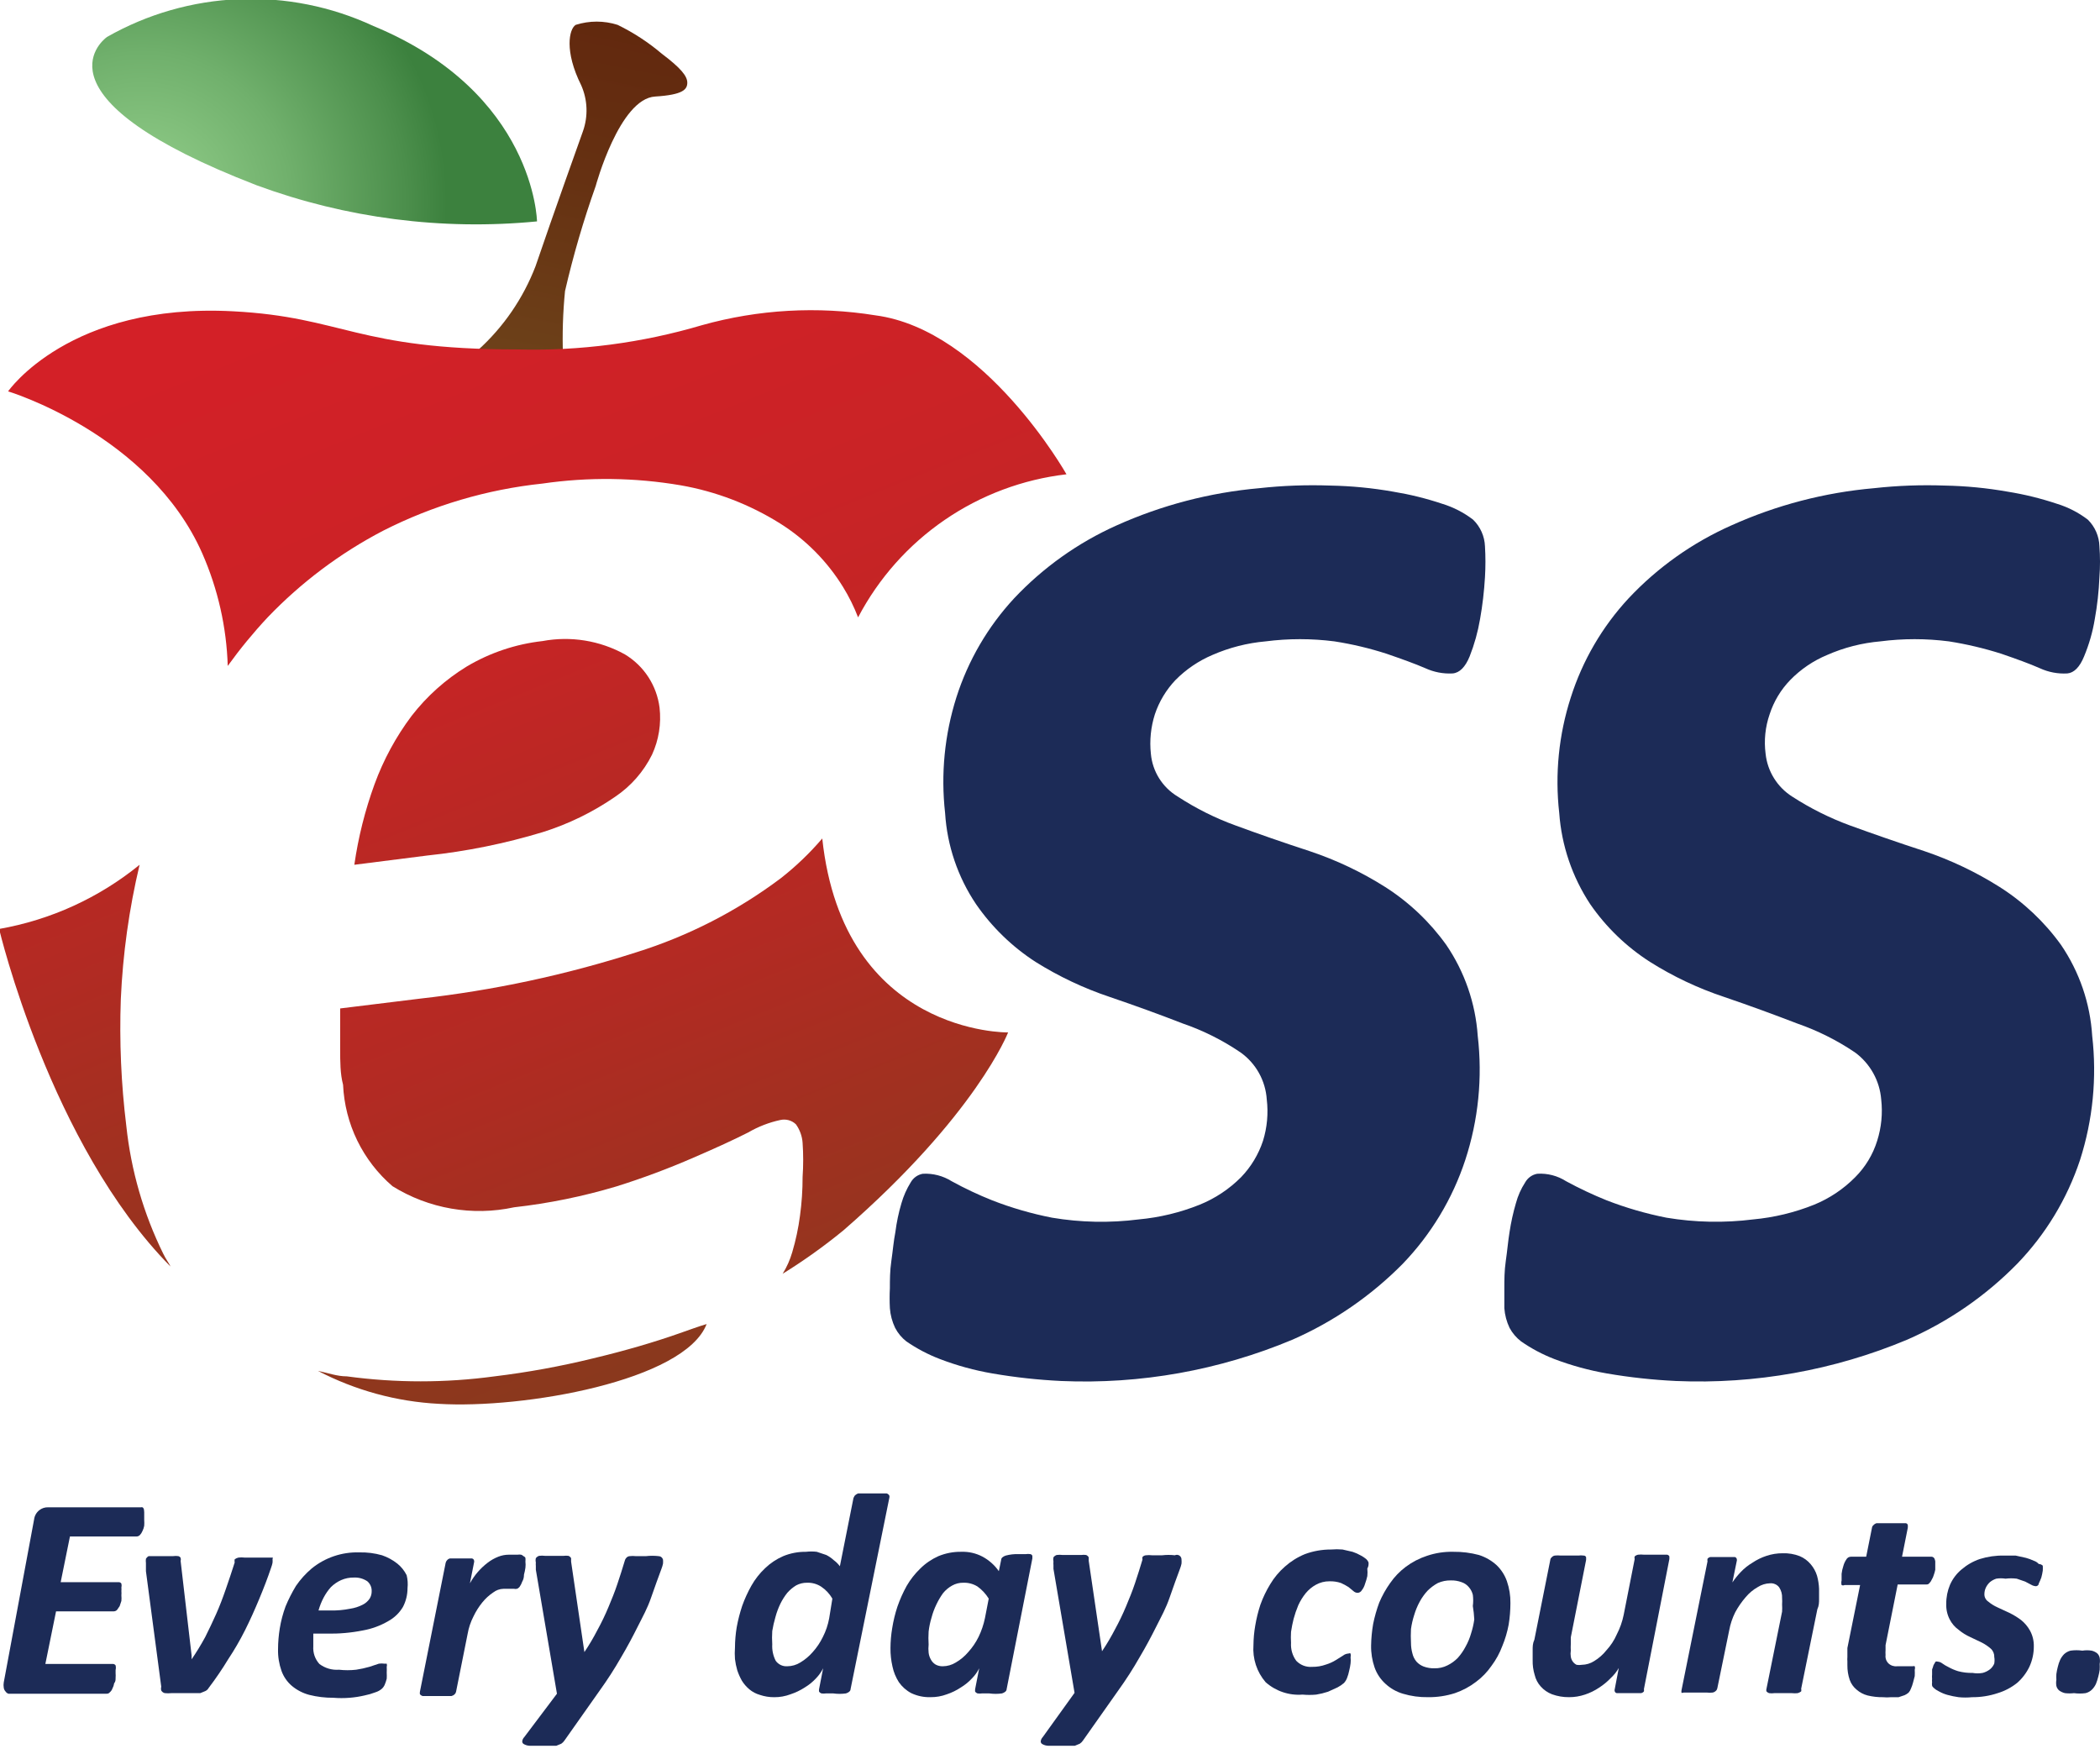 <svg width="85" height="71" viewBox="0 0 85 71" fill="none" xmlns="http://www.w3.org/2000/svg">
<g clip-path="url(#clip0_724_2197)">
<path d="M21.736 8.961C21.736 8.961 21.654 3.755 15.114 1.053C13.412 0.261 11.544 -0.112 9.667 -0.034C7.791 0.043 5.96 0.568 4.329 1.497C4.059 1.696 1.322 4.001 10.388 7.499C14.012 8.834 17.891 9.334 21.736 8.961Z" fill="url(#paint0_radial_724_2197)"/>
<path d="M60.106 22.11C60.131 22.527 60.131 22.945 60.106 23.362C60.073 23.93 60.007 24.497 59.907 25.058C59.819 25.574 59.678 26.08 59.486 26.567C59.31 27 59.077 27.234 58.796 27.257C58.417 27.277 58.04 27.205 57.696 27.047C57.263 26.859 56.737 26.672 56.129 26.462C55.437 26.238 54.729 26.07 54.011 25.959C53.087 25.84 52.151 25.84 51.227 25.959C50.484 26.025 49.758 26.21 49.074 26.509C48.514 26.747 48.005 27.093 47.577 27.526C47.203 27.92 46.919 28.392 46.746 28.907C46.581 29.424 46.525 29.97 46.583 30.509C46.615 30.863 46.73 31.204 46.919 31.505C47.108 31.806 47.366 32.058 47.671 32.241C48.403 32.719 49.188 33.112 50.01 33.41C50.934 33.75 51.941 34.101 53.017 34.452C54.089 34.81 55.114 35.297 56.07 35.902C57.034 36.518 57.872 37.312 58.538 38.242C59.283 39.335 59.723 40.607 59.813 41.927C60.011 43.616 59.839 45.329 59.31 46.946C58.792 48.522 57.924 49.962 56.772 51.157C55.493 52.451 53.981 53.491 52.315 54.222C49.357 55.462 46.161 56.034 42.956 55.895C42.023 55.85 41.093 55.749 40.172 55.59C39.445 55.466 38.732 55.27 38.043 55.006C37.564 54.823 37.108 54.583 36.686 54.292C36.496 54.144 36.34 53.956 36.23 53.742C36.111 53.492 36.039 53.223 36.019 52.947C36.005 52.678 36.005 52.408 36.019 52.139C36.019 51.812 36.019 51.438 36.078 51.04C36.136 50.642 36.171 50.221 36.241 49.87C36.291 49.474 36.373 49.083 36.487 48.7C36.572 48.404 36.698 48.12 36.861 47.858C36.912 47.767 36.982 47.688 37.067 47.627C37.152 47.566 37.25 47.525 37.353 47.507C37.765 47.485 38.173 47.592 38.523 47.811C39.052 48.102 39.599 48.359 40.16 48.583C40.945 48.889 41.755 49.123 42.582 49.285C43.742 49.48 44.924 49.504 46.091 49.355C46.939 49.277 47.77 49.076 48.56 48.759C49.186 48.505 49.755 48.127 50.233 47.647C50.636 47.229 50.94 46.725 51.122 46.173C51.289 45.633 51.341 45.063 51.274 44.501C51.249 44.123 51.141 43.757 50.957 43.427C50.773 43.097 50.517 42.812 50.209 42.594C49.485 42.102 48.698 41.708 47.87 41.424C46.969 41.073 45.974 40.71 44.91 40.348C43.859 39.996 42.854 39.52 41.915 38.932C40.966 38.318 40.147 37.523 39.505 36.593C38.768 35.497 38.336 34.225 38.254 32.907C38.077 31.333 38.232 29.739 38.71 28.228C39.185 26.735 39.984 25.365 41.049 24.216C42.222 22.97 43.63 21.968 45.191 21.268C47.019 20.446 48.972 19.936 50.97 19.759C51.925 19.654 52.887 19.619 53.847 19.653C54.699 19.669 55.547 19.751 56.386 19.899C57.061 20.009 57.726 20.173 58.375 20.39C58.827 20.528 59.251 20.746 59.626 21.034C59.918 21.318 60.09 21.703 60.106 22.11Z" fill="#1C2B57"/>
<path d="M84.977 22.11C85.008 22.527 85.008 22.945 84.977 23.362C84.953 23.931 84.891 24.497 84.789 25.058C84.704 25.576 84.558 26.082 84.356 26.567C84.181 27 83.947 27.234 83.678 27.257C83.296 27.279 82.914 27.207 82.567 27.047C82.145 26.86 81.619 26.672 81.011 26.462C80.315 26.24 79.603 26.072 78.882 25.959C77.961 25.84 77.029 25.84 76.109 25.959C75.367 26.023 74.639 26.209 73.957 26.509C73.394 26.743 72.884 27.089 72.459 27.526C72.081 27.917 71.797 28.389 71.629 28.907C71.451 29.421 71.394 29.97 71.465 30.509C71.502 30.86 71.618 31.198 71.805 31.498C71.991 31.798 72.243 32.052 72.541 32.241C73.275 32.717 74.06 33.109 74.881 33.41C75.817 33.75 76.823 34.101 77.899 34.452C78.967 34.813 79.988 35.3 80.941 35.902C81.909 36.517 82.75 37.311 83.421 38.242C84.166 39.334 84.603 40.607 84.684 41.927C84.879 43.616 84.711 45.327 84.193 46.946C83.67 48.523 82.798 49.963 81.642 51.157C80.37 52.453 78.861 53.494 77.197 54.222C74.239 55.461 71.043 56.032 67.838 55.895C66.901 55.85 65.968 55.749 65.043 55.59C64.316 55.464 63.603 55.268 62.913 55.006C62.438 54.823 61.986 54.583 61.568 54.292C61.375 54.144 61.215 53.957 61.1 53.742C60.981 53.492 60.91 53.223 60.89 52.947C60.89 52.736 60.89 52.467 60.89 52.139C60.89 51.812 60.89 51.438 60.948 51.04C61.007 50.642 61.042 50.221 61.1 49.87C61.16 49.475 61.245 49.084 61.358 48.7C61.438 48.402 61.564 48.118 61.732 47.858C61.783 47.767 61.853 47.688 61.938 47.627C62.023 47.566 62.12 47.525 62.223 47.507C62.636 47.481 63.045 47.588 63.393 47.811C63.924 48.099 64.471 48.357 65.031 48.583C65.816 48.887 66.626 49.122 67.452 49.285C68.613 49.479 69.795 49.502 70.962 49.355C71.809 49.277 72.641 49.076 73.43 48.759C74.053 48.504 74.618 48.126 75.091 47.647C75.503 47.235 75.808 46.73 75.981 46.173C76.152 45.633 76.208 45.063 76.144 44.501C76.114 44.125 76.004 43.76 75.82 43.431C75.636 43.102 75.384 42.816 75.08 42.594C74.354 42.104 73.567 41.711 72.74 41.424C71.828 41.073 70.845 40.71 69.78 40.348C68.729 39.998 67.723 39.523 66.786 38.932C65.831 38.321 65.007 37.526 64.364 36.593C63.638 35.492 63.206 34.223 63.112 32.907C62.933 31.332 63.093 29.737 63.58 28.228C64.055 26.734 64.854 25.364 65.92 24.216C67.094 22.966 68.506 21.964 70.073 21.268C71.901 20.444 73.855 19.934 75.852 19.759C76.803 19.654 77.761 19.619 78.718 19.653C79.569 19.669 80.418 19.751 81.256 19.899C81.936 20.008 82.605 20.172 83.257 20.39C83.709 20.528 84.133 20.746 84.509 21.034C84.797 21.319 84.965 21.704 84.977 22.11Z" fill="#1C2B57"/>
<path d="M19.337 14.179C20.375 13.244 21.176 12.078 21.677 10.774C22.356 8.774 23.596 5.311 23.596 5.311C23.81 4.705 23.785 4.04 23.525 3.451C22.835 2.071 23.034 1.17 23.303 1.006C23.855 0.831 24.448 0.831 24.999 1.006C25.643 1.32 26.244 1.713 26.789 2.176C27.55 2.749 27.819 3.077 27.819 3.346C27.819 3.615 27.655 3.837 26.52 3.907C25.07 3.989 24.11 7.534 24.11 7.534C23.616 8.924 23.202 10.342 22.87 11.78C22.784 12.651 22.756 13.527 22.788 14.401C21.642 14.676 20.439 14.599 19.337 14.179Z" fill="url(#paint1_linear_724_2197)"/>
<path d="M8.189 22.402C8.82 23.84 9.17 25.384 9.218 26.953C9.714 26.264 10.253 25.608 10.833 24.988C12.191 23.571 13.771 22.385 15.512 21.478C17.526 20.455 19.711 19.809 21.958 19.572C23.814 19.303 25.701 19.327 27.55 19.642C28.978 19.891 30.345 20.416 31.574 21.186C32.61 21.837 33.482 22.718 34.124 23.759C34.364 24.149 34.568 24.561 34.732 24.988C35.561 23.409 36.762 22.056 38.232 21.047C39.702 20.038 41.396 19.403 43.167 19.197C43.167 19.197 39.868 13.348 35.434 12.763C33.093 12.386 30.699 12.522 28.415 13.161C25.987 13.88 23.46 14.212 20.928 14.143C14.412 14.143 13.909 12.833 9.429 12.599C2.808 12.248 0.328 15.84 0.328 15.84C0.328 15.84 6.06 17.571 8.189 22.402Z" fill="url(#paint2_linear_724_2197)"/>
<path d="M6.609 50.747C5.809 49.122 5.302 47.367 5.112 45.565C4.903 43.866 4.829 42.152 4.89 40.441C4.971 38.608 5.225 36.787 5.65 35.002C4.008 36.339 2.051 37.233 -0.035 37.599C-0.035 37.599 2.024 46.325 6.902 51.262C6.832 51.11 6.715 50.97 6.609 50.747Z" fill="url(#paint3_linear_724_2197)"/>
<path d="M25.292 26.485C24.277 25.924 23.098 25.734 21.958 25.947C20.875 26.068 19.83 26.419 18.893 26.976C18.033 27.502 17.276 28.18 16.659 28.977C16.027 29.819 15.523 30.749 15.161 31.738C14.776 32.794 14.502 33.888 14.342 35.001L17.29 34.627C18.877 34.46 20.443 34.142 21.97 33.679C23.01 33.352 23.996 32.871 24.894 32.252C25.534 31.823 26.05 31.235 26.392 30.544C26.666 29.949 26.771 29.289 26.696 28.637C26.639 28.196 26.484 27.773 26.241 27.4C25.998 27.027 25.673 26.715 25.292 26.485Z" fill="url(#paint4_linear_724_2197)"/>
<path d="M27.503 53.964C26.473 54.327 25.315 54.666 23.993 54.982C22.683 55.303 21.355 55.545 20.016 55.707C18.032 55.976 16.021 55.976 14.038 55.707C13.64 55.707 13.266 55.567 12.868 55.485C14.384 56.275 16.051 56.73 17.758 56.819C21.174 57.029 27.713 55.894 28.602 53.59C28.287 53.683 27.901 53.824 27.503 53.964Z" fill="url(#paint5_linear_724_2197)"/>
<path d="M33.282 33.937C32.776 34.53 32.211 35.071 31.597 35.551C29.832 36.875 27.854 37.888 25.748 38.546C22.904 39.458 19.977 40.085 17.009 40.418L13.769 40.816C13.769 41.365 13.769 41.904 13.769 42.442C13.769 42.98 13.769 43.459 13.886 43.904C13.922 44.689 14.117 45.458 14.461 46.164C14.806 46.87 15.29 47.498 15.886 48.01C17.355 48.924 19.121 49.23 20.811 48.864C22.21 48.707 23.592 48.425 24.941 48.022C26.006 47.689 27.053 47.298 28.076 46.852C28.981 46.462 29.718 46.123 30.287 45.834C30.691 45.599 31.129 45.429 31.586 45.331C31.697 45.306 31.813 45.309 31.924 45.339C32.034 45.37 32.135 45.427 32.217 45.507C32.374 45.727 32.468 45.986 32.486 46.255C32.518 46.715 32.518 47.176 32.486 47.636C32.487 48.16 32.452 48.684 32.381 49.203C32.316 49.706 32.21 50.203 32.065 50.689C31.976 50.994 31.846 51.285 31.679 51.555C32.536 51.025 33.357 50.438 34.136 49.8C39.517 45.121 40.804 41.787 40.804 41.787C40.804 41.787 34.136 41.892 33.282 33.937Z" fill="url(#paint6_linear_724_2197)"/>
<path d="M5.837 61.206V61.334V61.522C5.843 61.599 5.843 61.678 5.837 61.755C5.824 61.829 5.801 61.9 5.767 61.966C5.743 62.027 5.707 62.083 5.662 62.13C5.628 62.165 5.582 62.186 5.533 62.188H2.831L2.456 64.037H4.796C4.819 64.035 4.842 64.04 4.863 64.05C4.883 64.06 4.901 64.076 4.913 64.095C4.926 64.149 4.926 64.205 4.913 64.259C4.918 64.302 4.918 64.345 4.913 64.388C4.918 64.45 4.918 64.513 4.913 64.575C4.92 64.649 4.92 64.723 4.913 64.797L4.843 65.008L4.738 65.16C4.704 65.195 4.658 65.216 4.609 65.218H2.269L1.836 67.347H4.574C4.595 67.348 4.615 67.353 4.634 67.364C4.652 67.374 4.668 67.388 4.679 67.406C4.694 67.467 4.694 67.531 4.679 67.593V67.722C4.684 67.784 4.684 67.847 4.679 67.909C4.679 67.991 4.679 68.061 4.621 68.131C4.61 68.205 4.586 68.276 4.55 68.342C4.53 68.401 4.493 68.453 4.445 68.494C4.43 68.513 4.41 68.529 4.388 68.539C4.366 68.549 4.341 68.554 4.316 68.552H0.515H0.339C0.291 68.535 0.25 68.502 0.222 68.459C0.183 68.417 0.159 68.364 0.152 68.307C0.14 68.237 0.14 68.166 0.152 68.096L1.38 61.498C1.398 61.35 1.474 61.216 1.591 61.124C1.691 61.045 1.815 61.004 1.942 61.007H5.709C5.79 60.983 5.837 61.054 5.837 61.206Z" fill="#1C2B57"/>
<path d="M11.031 63.1C11.036 63.151 11.036 63.202 11.031 63.253C11.017 63.32 10.998 63.387 10.973 63.452C10.832 63.873 10.669 64.294 10.493 64.715C10.318 65.136 10.131 65.557 9.92 65.978C9.709 66.399 9.475 66.797 9.242 67.148C8.997 67.552 8.732 67.942 8.446 68.318C8.415 68.375 8.365 68.421 8.306 68.447L8.107 68.528H7.826H6.949C6.855 68.538 6.761 68.538 6.668 68.528C6.639 68.521 6.611 68.508 6.587 68.49C6.563 68.472 6.543 68.449 6.527 68.423C6.513 68.374 6.513 68.321 6.527 68.271L5.907 63.592V63.264C5.899 63.206 5.899 63.147 5.907 63.089C5.933 63.045 5.97 63.009 6.013 62.983H6.247H6.644H7.007C7.077 62.973 7.148 62.973 7.218 62.983C7.237 62.989 7.255 62.997 7.272 63.009C7.288 63.021 7.301 63.036 7.311 63.054C7.323 63.096 7.323 63.14 7.311 63.182L7.756 67.008V67.16C7.954 66.869 8.138 66.569 8.306 66.259C8.458 65.955 8.61 65.639 8.75 65.323C8.891 65.007 9.019 64.668 9.136 64.329C9.253 63.99 9.382 63.615 9.499 63.241C9.49 63.198 9.49 63.155 9.499 63.112C9.544 63.078 9.596 63.054 9.651 63.042C9.733 63.032 9.815 63.032 9.897 63.042H10.739H10.95C10.95 63.042 11.031 63.042 11.043 63.042C11.044 63.062 11.04 63.082 11.031 63.1Z" fill="#1C2B57"/>
<path d="M16.495 64.282C16.495 64.547 16.431 64.808 16.308 65.043C16.164 65.284 15.958 65.482 15.711 65.616C15.396 65.799 15.052 65.926 14.693 65.99C14.208 66.087 13.714 66.13 13.219 66.119H12.681V66.388C12.681 66.47 12.681 66.552 12.681 66.634C12.672 66.763 12.689 66.893 12.731 67.016C12.773 67.138 12.84 67.251 12.927 67.347C13.155 67.52 13.438 67.603 13.722 67.581C13.952 67.607 14.183 67.607 14.413 67.581C14.594 67.554 14.774 67.515 14.951 67.464L15.337 67.336C15.41 67.325 15.485 67.325 15.559 67.336C15.559 67.336 15.641 67.336 15.653 67.336C15.666 67.378 15.666 67.423 15.653 67.464C15.657 67.542 15.657 67.621 15.653 67.698C15.658 67.78 15.658 67.862 15.653 67.944C15.632 68.028 15.605 68.11 15.571 68.19C15.544 68.252 15.504 68.308 15.454 68.353C15.379 68.418 15.291 68.465 15.196 68.494C15.052 68.55 14.903 68.593 14.752 68.623C14.556 68.669 14.356 68.7 14.155 68.716C13.933 68.734 13.71 68.734 13.488 68.716C13.161 68.718 12.835 68.679 12.518 68.599C12.26 68.531 12.02 68.407 11.816 68.237C11.624 68.074 11.479 67.865 11.394 67.628C11.295 67.347 11.247 67.049 11.254 66.751C11.255 66.469 11.279 66.187 11.324 65.909C11.373 65.605 11.452 65.308 11.558 65.019C11.677 64.732 11.818 64.455 11.979 64.189C12.158 63.928 12.37 63.692 12.611 63.487C13.155 63.043 13.84 62.811 14.541 62.832C14.854 62.824 15.165 62.863 15.465 62.949C15.69 63.026 15.9 63.141 16.085 63.288C16.242 63.415 16.37 63.575 16.46 63.756C16.502 63.928 16.514 64.106 16.495 64.282ZM15.044 64.4C15.047 64.324 15.032 64.249 15.002 64.181C14.971 64.112 14.926 64.051 14.869 64.002C14.71 63.895 14.522 63.841 14.331 63.85C14.15 63.846 13.97 63.882 13.804 63.955C13.652 64.024 13.514 64.119 13.395 64.236C13.28 64.364 13.182 64.505 13.102 64.657C13.013 64.824 12.943 65.001 12.892 65.183H13.383C13.646 65.188 13.909 65.165 14.167 65.113C14.346 65.087 14.52 65.032 14.682 64.949C14.795 64.893 14.891 64.808 14.962 64.704C15.018 64.612 15.047 64.507 15.044 64.4Z" fill="#1C2B57"/>
<path d="M21.267 63.054C21.272 63.105 21.272 63.155 21.267 63.206C21.277 63.288 21.277 63.37 21.267 63.452C21.254 63.546 21.234 63.64 21.209 63.732C21.209 63.842 21.185 63.935 21.139 64.013C21.113 64.088 21.078 64.159 21.033 64.224C21.033 64.224 20.963 64.306 20.916 64.306C20.882 64.316 20.845 64.316 20.811 64.306H20.694H20.554H20.378C20.225 64.31 20.078 64.363 19.957 64.458C19.794 64.567 19.648 64.702 19.524 64.855C19.381 65.031 19.259 65.224 19.162 65.429C19.049 65.65 18.97 65.886 18.928 66.13L18.46 68.47C18.452 68.511 18.432 68.548 18.401 68.576C18.366 68.61 18.321 68.635 18.273 68.646H18.027H17.325H17.103C17.062 68.632 17.025 68.608 16.997 68.576C16.991 68.541 16.991 68.505 16.997 68.47L18.039 63.253C18.048 63.213 18.068 63.176 18.097 63.148C18.127 63.111 18.168 63.086 18.214 63.077H18.425H18.928H19.103C19.122 63.081 19.139 63.089 19.154 63.101C19.168 63.113 19.179 63.13 19.185 63.148C19.198 63.181 19.198 63.219 19.185 63.253L19.021 64.083C19.199 63.76 19.442 63.477 19.735 63.253C19.867 63.151 20.013 63.068 20.168 63.007C20.305 62.953 20.452 62.925 20.601 62.925H20.788H20.951C20.998 62.917 21.045 62.917 21.092 62.925C21.128 62.935 21.161 62.955 21.185 62.984C21.203 62.989 21.219 62.999 21.233 63.011C21.247 63.023 21.259 63.037 21.267 63.054Z" fill="#1C2B57"/>
<path d="M26.836 63.124C26.841 63.178 26.841 63.233 26.836 63.288C26.822 63.355 26.802 63.422 26.777 63.487C26.649 63.837 26.508 64.212 26.356 64.656C26.204 65.101 26.017 65.428 25.818 65.826C25.619 66.224 25.397 66.645 25.14 67.078C24.875 67.541 24.586 67.99 24.274 68.423L22.847 70.447C22.813 70.498 22.769 70.542 22.718 70.576L22.519 70.658H22.227H21.829H21.431C21.349 70.654 21.268 70.63 21.197 70.588C21.177 70.576 21.16 70.559 21.15 70.538C21.14 70.517 21.136 70.494 21.139 70.471C21.148 70.409 21.177 70.352 21.221 70.307L22.543 68.552L21.689 63.533C21.689 63.533 21.689 63.428 21.689 63.381C21.684 63.335 21.684 63.288 21.689 63.241C21.675 63.183 21.675 63.123 21.689 63.066C21.721 63.023 21.766 62.99 21.817 62.972C21.899 62.961 21.981 62.961 22.063 62.972H22.811C22.878 62.963 22.944 62.963 23.01 62.972C23.055 62.99 23.092 63.023 23.116 63.066C23.119 63.112 23.119 63.159 23.116 63.206L23.654 66.867C23.846 66.582 24.022 66.285 24.18 65.978C24.345 65.678 24.493 65.37 24.625 65.054C24.753 64.75 24.882 64.434 24.987 64.118C25.093 63.803 25.198 63.475 25.292 63.159C25.301 63.119 25.321 63.083 25.35 63.054C25.367 63.033 25.389 63.016 25.413 63.004C25.437 62.992 25.463 62.985 25.491 62.984C25.572 62.974 25.654 62.974 25.736 62.984H26.146C26.317 62.964 26.489 62.964 26.66 62.984C26.701 62.985 26.74 62.999 26.771 63.025C26.803 63.05 26.826 63.085 26.836 63.124Z" fill="#1C2B57"/>
<path d="M34.428 68.365C34.428 68.447 34.346 68.505 34.241 68.54C34.07 68.564 33.897 68.564 33.726 68.54H33.434C33.371 68.549 33.309 68.549 33.246 68.54C33.209 68.526 33.177 68.502 33.153 68.47C33.147 68.436 33.147 68.4 33.153 68.365L33.317 67.523C33.244 67.669 33.15 67.803 33.036 67.921C32.903 68.067 32.749 68.193 32.58 68.295C32.398 68.414 32.201 68.508 31.995 68.576C31.785 68.655 31.563 68.695 31.34 68.693C31.141 68.695 30.943 68.663 30.755 68.599C30.601 68.555 30.457 68.479 30.334 68.377C30.214 68.277 30.111 68.158 30.029 68.026C29.953 67.892 29.891 67.751 29.842 67.605C29.799 67.455 29.767 67.303 29.749 67.148C29.737 66.993 29.737 66.836 29.749 66.68C29.751 66.406 29.774 66.132 29.819 65.862C29.872 65.568 29.947 65.279 30.041 64.996C30.142 64.713 30.267 64.439 30.415 64.177C30.562 63.917 30.748 63.68 30.965 63.475C31.179 63.268 31.429 63.102 31.702 62.984C31.995 62.863 32.31 62.804 32.626 62.808C32.77 62.791 32.916 62.791 33.059 62.808L33.445 62.937C33.556 62.993 33.658 63.064 33.749 63.148C33.843 63.217 33.926 63.3 33.995 63.393L34.545 60.633C34.56 60.595 34.58 60.56 34.603 60.527C34.641 60.492 34.684 60.464 34.732 60.445H34.966H35.68H35.89C35.934 60.46 35.971 60.489 35.995 60.527C36.007 60.561 36.007 60.598 35.995 60.633L34.428 68.365ZM33.691 64.704C33.581 64.512 33.429 64.348 33.246 64.224C33.074 64.109 32.869 64.052 32.661 64.06C32.511 64.059 32.362 64.095 32.229 64.165C32.093 64.247 31.97 64.35 31.866 64.469C31.756 64.607 31.662 64.756 31.585 64.914C31.502 65.087 31.435 65.267 31.386 65.452C31.332 65.637 31.289 65.824 31.258 66.014C31.246 66.193 31.246 66.373 31.258 66.552C31.244 66.783 31.292 67.013 31.398 67.219C31.45 67.293 31.521 67.352 31.603 67.391C31.685 67.43 31.776 67.447 31.866 67.441C32.052 67.44 32.234 67.387 32.392 67.289C32.581 67.176 32.751 67.034 32.895 66.868C33.06 66.685 33.197 66.48 33.305 66.259C33.427 66.02 33.514 65.764 33.562 65.499L33.691 64.704Z" fill="#1C2B57"/>
<path d="M40.745 68.365C40.745 68.447 40.663 68.505 40.558 68.54C40.387 68.564 40.214 68.564 40.043 68.54H39.751C39.689 68.549 39.626 68.549 39.564 68.54C39.527 68.526 39.494 68.502 39.47 68.47C39.465 68.435 39.465 68.4 39.47 68.365L39.634 67.523C39.562 67.669 39.467 67.803 39.353 67.92C39.22 68.066 39.066 68.192 38.897 68.295C38.72 68.414 38.527 68.508 38.324 68.576C38.111 68.656 37.885 68.695 37.657 68.692C37.39 68.699 37.126 68.643 36.885 68.529C36.684 68.423 36.512 68.27 36.382 68.084C36.259 67.891 36.171 67.677 36.124 67.452C36.068 67.207 36.04 66.956 36.043 66.704C36.045 66.433 36.068 66.163 36.113 65.897C36.16 65.603 36.23 65.313 36.323 65.031C36.424 64.74 36.549 64.458 36.698 64.189C36.848 63.93 37.033 63.694 37.248 63.487C37.461 63.276 37.711 63.106 37.984 62.984C38.278 62.863 38.592 62.803 38.909 62.808C39.21 62.797 39.508 62.866 39.774 63.007C40.035 63.149 40.259 63.349 40.429 63.592L40.523 63.136C40.523 63.054 40.605 62.995 40.71 62.96C40.878 62.916 41.051 62.896 41.225 62.902H41.517C41.58 62.892 41.643 62.892 41.705 62.902C41.723 62.905 41.741 62.913 41.755 62.926C41.77 62.938 41.78 62.954 41.786 62.972C41.786 62.972 41.786 63.031 41.786 63.077L40.745 68.365ZM40.02 64.703C39.902 64.511 39.747 64.344 39.564 64.212C39.392 64.106 39.192 64.053 38.991 64.06C38.831 64.057 38.673 64.098 38.534 64.177C38.395 64.254 38.272 64.358 38.172 64.481C38.068 64.625 37.978 64.777 37.903 64.937C37.819 65.11 37.752 65.29 37.704 65.475C37.648 65.659 37.609 65.847 37.587 66.037C37.576 66.212 37.576 66.388 37.587 66.563C37.575 66.672 37.575 66.782 37.587 66.891C37.598 66.99 37.63 67.085 37.68 67.172C37.724 67.254 37.788 67.322 37.868 67.371C37.957 67.42 38.058 67.444 38.16 67.441C38.346 67.44 38.528 67.387 38.686 67.289C38.877 67.179 39.047 67.036 39.19 66.868C39.359 66.682 39.501 66.473 39.611 66.248C39.728 66.006 39.814 65.75 39.868 65.487L40.02 64.703Z" fill="#1C2B57"/>
<path d="M47.823 63.124C47.828 63.179 47.828 63.234 47.823 63.288C47.809 63.356 47.789 63.422 47.764 63.487C47.635 63.838 47.495 64.212 47.343 64.657C47.191 65.101 47.004 65.429 46.805 65.827C46.606 66.224 46.384 66.646 46.126 67.078C45.862 67.542 45.573 67.991 45.261 68.424L43.834 70.448C43.8 70.499 43.756 70.543 43.705 70.576L43.506 70.658H43.214H42.816H42.418C42.335 70.654 42.255 70.63 42.184 70.588C42.164 70.576 42.147 70.559 42.137 70.538C42.127 70.517 42.123 70.494 42.126 70.471C42.135 70.409 42.164 70.352 42.207 70.307L43.494 68.517L42.64 63.499C42.64 63.499 42.64 63.393 42.64 63.347C42.635 63.3 42.635 63.253 42.64 63.206C42.627 63.149 42.627 63.089 42.64 63.031C42.673 62.988 42.718 62.955 42.769 62.937C42.85 62.926 42.933 62.926 43.015 62.937H43.763C43.829 62.927 43.896 62.927 43.962 62.937C44.007 62.955 44.044 62.988 44.067 63.031V63.171L44.606 66.833C44.798 66.547 44.974 66.25 45.132 65.944C45.297 65.644 45.445 65.335 45.577 65.019C45.705 64.715 45.834 64.4 45.939 64.084C46.044 63.768 46.15 63.44 46.243 63.124C46.235 63.09 46.235 63.054 46.243 63.019C46.261 62.998 46.282 62.982 46.306 62.97C46.33 62.958 46.357 62.95 46.384 62.949C46.465 62.939 46.548 62.939 46.629 62.949H47.039C47.21 62.929 47.383 62.929 47.553 62.949C47.583 62.935 47.615 62.928 47.647 62.93C47.679 62.932 47.711 62.943 47.738 62.96C47.765 62.978 47.787 63.002 47.802 63.031C47.817 63.06 47.824 63.092 47.823 63.124Z" fill="#1C2B57"/>
<path d="M55.344 63.487C55.355 63.588 55.355 63.69 55.344 63.791C55.32 63.898 55.289 64.004 55.251 64.107C55.225 64.2 55.181 64.288 55.122 64.364C55.104 64.395 55.079 64.421 55.048 64.44C55.017 64.458 54.983 64.469 54.947 64.47C54.886 64.466 54.828 64.442 54.783 64.4L54.584 64.236C54.487 64.174 54.385 64.119 54.28 64.072C54.13 64.02 53.971 63.997 53.812 64.002C53.62 64 53.43 64.048 53.262 64.142C53.105 64.228 52.967 64.344 52.853 64.481C52.731 64.632 52.629 64.797 52.549 64.973C52.474 65.152 52.411 65.335 52.361 65.522C52.317 65.696 52.282 65.872 52.256 66.049C52.247 66.197 52.247 66.346 52.256 66.493C52.239 66.752 52.313 67.01 52.467 67.219C52.549 67.305 52.649 67.372 52.761 67.415C52.872 67.457 52.991 67.474 53.11 67.465C53.301 67.468 53.492 67.436 53.672 67.371C53.816 67.327 53.954 67.264 54.081 67.184L54.362 67.008C54.425 66.958 54.503 66.929 54.584 66.926C54.597 66.919 54.611 66.915 54.625 66.915C54.639 66.915 54.654 66.919 54.666 66.926C54.679 66.976 54.679 67.029 54.666 67.078C54.676 67.16 54.676 67.243 54.666 67.324C54.653 67.427 54.634 67.528 54.608 67.628C54.589 67.724 54.561 67.818 54.526 67.909C54.498 67.987 54.454 68.059 54.397 68.12C54.318 68.188 54.232 68.246 54.14 68.295L53.754 68.471C53.597 68.523 53.437 68.562 53.274 68.588C53.091 68.605 52.907 68.605 52.724 68.588C52.453 68.609 52.181 68.576 51.924 68.489C51.667 68.403 51.429 68.265 51.227 68.085C51.05 67.879 50.916 67.642 50.832 67.385C50.748 67.128 50.715 66.857 50.735 66.587C50.738 66.324 50.761 66.062 50.806 65.803C50.854 65.514 50.924 65.228 51.016 64.949C51.12 64.66 51.253 64.381 51.414 64.119C51.574 63.851 51.775 63.61 52.011 63.405C52.249 63.193 52.522 63.023 52.818 62.902C53.158 62.776 53.519 62.713 53.882 62.715C54.034 62.702 54.187 62.702 54.339 62.715L54.748 62.809C54.866 62.848 54.98 62.899 55.087 62.961C55.162 63 55.232 63.047 55.298 63.101C55.337 63.137 55.369 63.181 55.391 63.23C55.405 63.318 55.389 63.409 55.344 63.487Z" fill="#1C2B57"/>
<path d="M61.136 64.89C61.135 65.18 61.112 65.47 61.065 65.756C61.01 66.053 60.924 66.343 60.808 66.622C60.702 66.906 60.556 67.174 60.375 67.417C60.202 67.669 59.989 67.89 59.744 68.072C59.486 68.27 59.197 68.424 58.89 68.529C58.538 68.641 58.171 68.697 57.802 68.692C57.457 68.698 57.114 68.651 56.784 68.552C56.517 68.473 56.273 68.333 56.07 68.143C55.874 67.963 55.725 67.738 55.637 67.487C55.539 67.202 55.491 66.901 55.497 66.598C55.502 66.308 55.53 66.019 55.579 65.733C55.638 65.438 55.72 65.149 55.825 64.867C55.943 64.586 56.092 64.319 56.269 64.072C56.443 63.82 56.656 63.599 56.901 63.416C57.159 63.223 57.448 63.072 57.755 62.972C58.101 62.854 58.465 62.799 58.831 62.808C59.178 62.804 59.525 62.847 59.861 62.937C60.125 63.021 60.368 63.16 60.574 63.346C60.764 63.528 60.909 63.753 60.995 64.001C61.093 64.287 61.141 64.588 61.136 64.89ZM59.615 64.996C59.634 64.848 59.634 64.699 59.615 64.551C59.587 64.434 59.531 64.326 59.451 64.235C59.374 64.144 59.273 64.075 59.159 64.037C59.02 63.986 58.873 63.962 58.726 63.966C58.545 63.962 58.365 63.998 58.199 64.072C58.044 64.156 57.902 64.262 57.778 64.387C57.654 64.522 57.548 64.671 57.462 64.832C57.369 65.003 57.295 65.183 57.24 65.37C57.181 65.553 57.138 65.741 57.111 65.932C57.101 66.119 57.101 66.306 57.111 66.493C57.111 66.639 57.131 66.785 57.17 66.926C57.198 67.046 57.254 67.159 57.334 67.254C57.414 67.342 57.514 67.41 57.626 67.452C57.765 67.503 57.912 67.527 58.059 67.523C58.242 67.528 58.422 67.488 58.585 67.406C58.742 67.33 58.885 67.227 59.007 67.101C59.13 66.963 59.236 66.81 59.322 66.645C59.417 66.475 59.492 66.295 59.545 66.107C59.604 65.924 59.647 65.736 59.673 65.546C59.664 65.365 59.645 65.186 59.615 65.007V64.996Z" fill="#1C2B57"/>
<path d="M66.54 68.365C66.546 68.396 66.546 68.427 66.54 68.458C66.511 68.495 66.469 68.52 66.423 68.529H66.213H65.616H65.44C65.422 68.525 65.404 68.517 65.39 68.505C65.375 68.492 65.365 68.476 65.359 68.458C65.347 68.428 65.347 68.395 65.359 68.365L65.522 67.511C65.434 67.663 65.324 67.801 65.195 67.92C65.055 68.067 64.897 68.197 64.727 68.306C64.549 68.426 64.357 68.52 64.154 68.587C63.946 68.657 63.729 68.693 63.51 68.692C63.275 68.695 63.041 68.655 62.82 68.575C62.645 68.508 62.488 68.4 62.364 68.26C62.243 68.127 62.159 67.966 62.118 67.792C62.059 67.598 62.031 67.397 62.036 67.195C62.036 67.066 62.036 66.926 62.036 66.786C62.036 66.645 62.036 66.516 62.106 66.364L62.75 63.136C62.752 63.115 62.758 63.095 62.768 63.077C62.778 63.059 62.792 63.043 62.808 63.03C62.841 62.992 62.887 62.966 62.937 62.96C63.015 62.951 63.093 62.951 63.171 62.96H63.885C63.954 62.95 64.025 62.95 64.095 62.96C64.15 62.96 64.185 62.984 64.2 63.03C64.2 63.03 64.2 63.089 64.2 63.136L63.58 66.271V66.54C63.575 66.629 63.575 66.719 63.58 66.809C63.567 66.89 63.567 66.973 63.58 67.055C63.591 67.127 63.619 67.195 63.662 67.254C63.702 67.308 63.754 67.353 63.814 67.382C63.884 67.395 63.955 67.395 64.025 67.382C64.203 67.379 64.378 67.327 64.528 67.23C64.716 67.116 64.882 66.969 65.019 66.797C65.194 66.608 65.337 66.39 65.44 66.154C65.57 65.903 65.665 65.635 65.721 65.358L66.166 63.101C66.153 63.067 66.153 63.029 66.166 62.995C66.204 62.959 66.253 62.934 66.306 62.925C66.384 62.916 66.462 62.916 66.54 62.925H67.254H67.476C67.496 62.928 67.516 62.935 67.532 62.948C67.549 62.96 67.561 62.976 67.57 62.995C67.57 62.995 67.57 63.054 67.57 63.101L66.54 68.365Z" fill="#1C2B57"/>
<path d="M73.629 64.306C73.629 64.434 73.629 64.575 73.629 64.715C73.629 64.856 73.629 64.984 73.559 65.136L72.904 68.353C72.915 68.388 72.915 68.424 72.904 68.459C72.862 68.491 72.815 68.515 72.764 68.529C72.686 68.538 72.607 68.538 72.53 68.529H71.816C71.746 68.539 71.675 68.539 71.606 68.529C71.565 68.515 71.528 68.491 71.5 68.459C71.488 68.425 71.488 68.387 71.5 68.353L72.132 65.23C72.138 65.132 72.138 65.035 72.132 64.937C72.138 64.852 72.138 64.766 72.132 64.68C72.14 64.527 72.099 64.376 72.015 64.247C71.972 64.19 71.915 64.145 71.849 64.117C71.784 64.088 71.712 64.077 71.641 64.083C71.466 64.088 71.296 64.141 71.149 64.235C70.962 64.341 70.796 64.48 70.658 64.645C70.496 64.832 70.355 65.036 70.237 65.253C70.12 65.486 70.038 65.734 69.991 65.99L69.511 68.33C69.504 68.37 69.484 68.407 69.453 68.435C69.418 68.47 69.373 68.494 69.324 68.505C69.243 68.515 69.16 68.515 69.079 68.505H68.377H68.154C68.124 68.516 68.093 68.519 68.061 68.517C68.055 68.482 68.055 68.447 68.061 68.412L69.114 63.194C69.105 63.16 69.105 63.124 69.114 63.089C69.143 63.053 69.185 63.028 69.231 63.019H69.441H70.038H70.213C70.232 63.022 70.25 63.03 70.264 63.043C70.278 63.055 70.289 63.071 70.295 63.089C70.308 63.123 70.308 63.16 70.295 63.194L70.12 64.048C70.221 63.898 70.334 63.758 70.459 63.627C70.597 63.481 70.754 63.355 70.927 63.253C71.104 63.133 71.297 63.039 71.5 62.972C71.712 62.902 71.933 62.866 72.155 62.867C72.391 62.859 72.626 62.898 72.846 62.984C73.018 63.056 73.17 63.168 73.29 63.311C73.407 63.448 73.495 63.607 73.547 63.779C73.595 63.951 73.622 64.128 73.629 64.306Z" fill="#1C2B57"/>
<path d="M78.332 63.195C78.332 63.195 78.332 63.276 78.332 63.335V63.534C78.318 63.605 78.298 63.676 78.273 63.744C78.255 63.81 78.228 63.874 78.191 63.932C78.17 63.984 78.138 64.032 78.098 64.072C78.085 64.09 78.067 64.105 78.047 64.116C78.026 64.126 78.004 64.131 77.981 64.13H76.811L76.32 66.587V66.786C76.315 66.852 76.315 66.919 76.32 66.985C76.312 67.046 76.319 67.109 76.339 67.168C76.359 67.227 76.393 67.28 76.437 67.324C76.483 67.368 76.539 67.401 76.599 67.421C76.66 67.441 76.724 67.448 76.788 67.441H77.022H77.197H77.326H77.419C77.432 67.435 77.446 67.432 77.46 67.432C77.474 67.432 77.488 67.435 77.501 67.441C77.516 67.487 77.516 67.536 77.501 67.581C77.506 67.667 77.506 67.753 77.501 67.839L77.431 68.108C77.411 68.188 77.383 68.266 77.349 68.342C77.329 68.402 77.297 68.457 77.255 68.506C77.207 68.549 77.151 68.584 77.092 68.611L76.846 68.693H76.542C76.433 68.704 76.323 68.704 76.214 68.693C76.005 68.696 75.797 68.672 75.594 68.623C75.43 68.581 75.278 68.501 75.15 68.389C75.021 68.285 74.924 68.147 74.869 67.991C74.804 67.799 74.772 67.597 74.775 67.394C74.775 67.394 74.775 67.301 74.775 67.242C74.77 67.184 74.77 67.125 74.775 67.067C74.775 66.996 74.775 66.938 74.775 66.868V66.704L75.29 64.154H74.659C74.64 64.163 74.62 64.168 74.6 64.168C74.58 64.168 74.56 64.163 74.541 64.154C74.525 64.093 74.525 64.028 74.541 63.967C74.541 63.897 74.541 63.815 74.541 63.698C74.554 63.59 74.577 63.484 74.612 63.382C74.636 63.29 74.676 63.203 74.729 63.124C74.746 63.09 74.773 63.06 74.806 63.039C74.839 63.019 74.877 63.008 74.916 63.007H75.536L75.77 61.838C75.772 61.817 75.778 61.797 75.788 61.779C75.798 61.761 75.812 61.745 75.828 61.732C75.862 61.693 75.907 61.665 75.957 61.65H76.191H76.905H77.127C77.127 61.65 77.209 61.65 77.22 61.732C77.232 61.814 77.22 61.732 77.22 61.838L76.987 63.007H78.156C78.184 63.004 78.212 63.008 78.237 63.021C78.262 63.033 78.283 63.053 78.297 63.078C78.315 63.114 78.326 63.154 78.332 63.195Z" fill="#1C2B57"/>
<path d="M82.684 63.37C82.688 63.436 82.688 63.503 82.684 63.569C82.67 63.663 82.651 63.757 82.625 63.849C82.595 63.933 82.559 64.015 82.52 64.095C82.52 64.165 82.45 64.201 82.403 64.201C82.337 64.196 82.273 64.176 82.216 64.142L81.97 64.013L81.631 63.896C81.48 63.877 81.326 63.877 81.175 63.896C81.051 63.876 80.924 63.876 80.8 63.896C80.707 63.926 80.619 63.974 80.543 64.037C80.475 64.1 80.419 64.175 80.379 64.259C80.342 64.34 80.322 64.427 80.321 64.516C80.318 64.576 80.331 64.635 80.358 64.688C80.384 64.741 80.424 64.787 80.473 64.82C80.586 64.915 80.712 64.994 80.847 65.055L81.327 65.277C81.496 65.359 81.656 65.457 81.806 65.569C81.954 65.689 82.078 65.836 82.169 66.002C82.274 66.196 82.326 66.413 82.321 66.634C82.323 66.916 82.263 67.196 82.146 67.453C82.028 67.702 81.861 67.924 81.654 68.108C81.419 68.298 81.149 68.441 80.859 68.529C80.523 68.641 80.172 68.696 79.818 68.693C79.639 68.711 79.459 68.711 79.28 68.693C79.126 68.672 78.973 68.64 78.823 68.599C78.705 68.566 78.591 68.519 78.484 68.459C78.407 68.423 78.336 68.376 78.274 68.318C78.241 68.295 78.216 68.263 78.204 68.225C78.196 68.178 78.196 68.131 78.204 68.084C78.198 68.042 78.198 67.998 78.204 67.956C78.198 67.893 78.198 67.831 78.204 67.769C78.204 67.769 78.204 67.64 78.204 67.57C78.227 67.512 78.246 67.454 78.262 67.394L78.344 67.254C78.374 67.243 78.407 67.243 78.437 67.254C78.501 67.26 78.562 67.284 78.613 67.324C78.694 67.382 78.78 67.433 78.87 67.476C78.993 67.544 79.122 67.599 79.256 67.64C79.447 67.691 79.644 67.715 79.841 67.71C79.977 67.734 80.115 67.734 80.251 67.71C80.362 67.681 80.465 67.629 80.555 67.558C80.626 67.497 80.682 67.421 80.719 67.336C80.736 67.243 80.736 67.148 80.719 67.055C80.721 66.993 80.709 66.932 80.685 66.876C80.66 66.819 80.624 66.768 80.578 66.727C80.468 66.631 80.346 66.548 80.216 66.482L79.748 66.259C79.579 66.183 79.422 66.085 79.28 65.967C79.127 65.858 79.002 65.713 78.917 65.546C78.816 65.351 78.768 65.133 78.777 64.914C78.774 64.649 78.826 64.386 78.929 64.142C79.035 63.902 79.195 63.69 79.397 63.522C79.614 63.336 79.864 63.193 80.134 63.101C80.452 63.002 80.783 62.954 81.116 62.961H81.584L82.005 63.054C82.114 63.084 82.219 63.123 82.321 63.171C82.398 63.195 82.467 63.24 82.52 63.3C82.582 63.302 82.64 63.327 82.684 63.37Z" fill="#1C2B57"/>
<path d="M84.988 67.347C84.992 67.425 84.992 67.503 84.988 67.581C84.975 67.676 84.955 67.769 84.93 67.862C84.906 67.961 84.874 68.059 84.836 68.154C84.798 68.236 84.747 68.311 84.684 68.376C84.611 68.452 84.517 68.505 84.415 68.529C84.26 68.55 84.102 68.55 83.947 68.529C83.827 68.543 83.705 68.543 83.584 68.529C83.5 68.51 83.42 68.474 83.35 68.423C83.292 68.376 83.251 68.31 83.234 68.236C83.22 68.155 83.22 68.072 83.234 67.99C83.229 67.912 83.229 67.834 83.234 67.757C83.247 67.658 83.267 67.56 83.292 67.464C83.314 67.368 83.346 67.274 83.386 67.183C83.426 67.097 83.482 67.017 83.549 66.949C83.622 66.882 83.71 66.834 83.807 66.809C83.966 66.786 84.127 66.786 84.286 66.809C84.41 66.789 84.537 66.789 84.661 66.809C84.742 66.827 84.817 66.863 84.883 66.914C84.937 66.963 84.974 67.029 84.988 67.101C85.002 67.183 85.002 67.266 84.988 67.347Z" fill="#1C2B57"/>
</g>
<defs>
<radialGradient id="paint0_radial_724_2197" cx="0" cy="0" r="1" gradientUnits="userSpaceOnUse" gradientTransform="translate(5.791 8.154) scale(12.295 12.295)">
<stop stop-color="#90CC88"/>
<stop offset="0.19" stop-color="#87C480"/>
<stop offset="0.49" stop-color="#70B06C"/>
<stop offset="0.87" stop-color="#4B8E4B"/>
<stop offset="1" stop-color="#3C813E"/>
</radialGradient>
<linearGradient id="paint1_linear_724_2197" x1="25.14" y1="0.878" x2="22.168" y2="15.735" gradientUnits="userSpaceOnUse">
<stop stop-color="#62280E"/>
<stop offset="0.43" stop-color="#663112"/>
<stop offset="1" stop-color="#6E431A"/>
</linearGradient>
<linearGradient id="paint2_linear_724_2197" x1="18.788" y1="10.072" x2="43.413" y2="71.009" gradientUnits="userSpaceOnUse">
<stop stop-color="#D32027"/>
<stop offset="0.21" stop-color="#CA2326"/>
<stop offset="0.55" stop-color="#B32A23"/>
<stop offset="0.96" stop-color="#8E371D"/>
<stop offset="1" stop-color="#8A381D"/>
</linearGradient>
<linearGradient id="paint3_linear_724_2197" x1="-4.831" y1="17.782" x2="10.353" y2="55.368" gradientUnits="userSpaceOnUse">
<stop stop-color="#D32027"/>
<stop offset="0.21" stop-color="#CA2326"/>
<stop offset="0.55" stop-color="#B32A23"/>
<stop offset="0.96" stop-color="#8E371D"/>
<stop offset="1" stop-color="#8A381D"/>
</linearGradient>
<linearGradient id="paint4_linear_724_2197" x1="15.009" y1="18.062" x2="28.076" y2="50.396" gradientUnits="userSpaceOnUse">
<stop stop-color="#D32027"/>
<stop offset="0.21" stop-color="#CA2326"/>
<stop offset="0.55" stop-color="#B32A23"/>
<stop offset="0.96" stop-color="#8E371D"/>
<stop offset="1" stop-color="#8A381D"/>
</linearGradient>
<linearGradient id="paint5_linear_724_2197" x1="-2.258" y1="-2.457" x2="21.724" y2="56.901" gradientUnits="userSpaceOnUse">
<stop stop-color="#D32027"/>
<stop offset="0.21" stop-color="#CA2326"/>
<stop offset="0.55" stop-color="#B32A23"/>
<stop offset="0.96" stop-color="#8E371D"/>
<stop offset="1" stop-color="#8A381D"/>
</linearGradient>
<linearGradient id="paint6_linear_724_2197" x1="17.594" y1="19.092" x2="32.627" y2="56.328" gradientUnits="userSpaceOnUse">
<stop stop-color="#D32027"/>
<stop offset="0.21" stop-color="#CA2326"/>
<stop offset="0.55" stop-color="#B32A23"/>
<stop offset="0.96" stop-color="#8E371D"/>
<stop offset="1" stop-color="#8A381D"/>
</linearGradient>
<clipPath id="clip0_724_2197">
<rect width="85" height="70.681" fill="white"/>
</clipPath>
</defs>
</svg>
